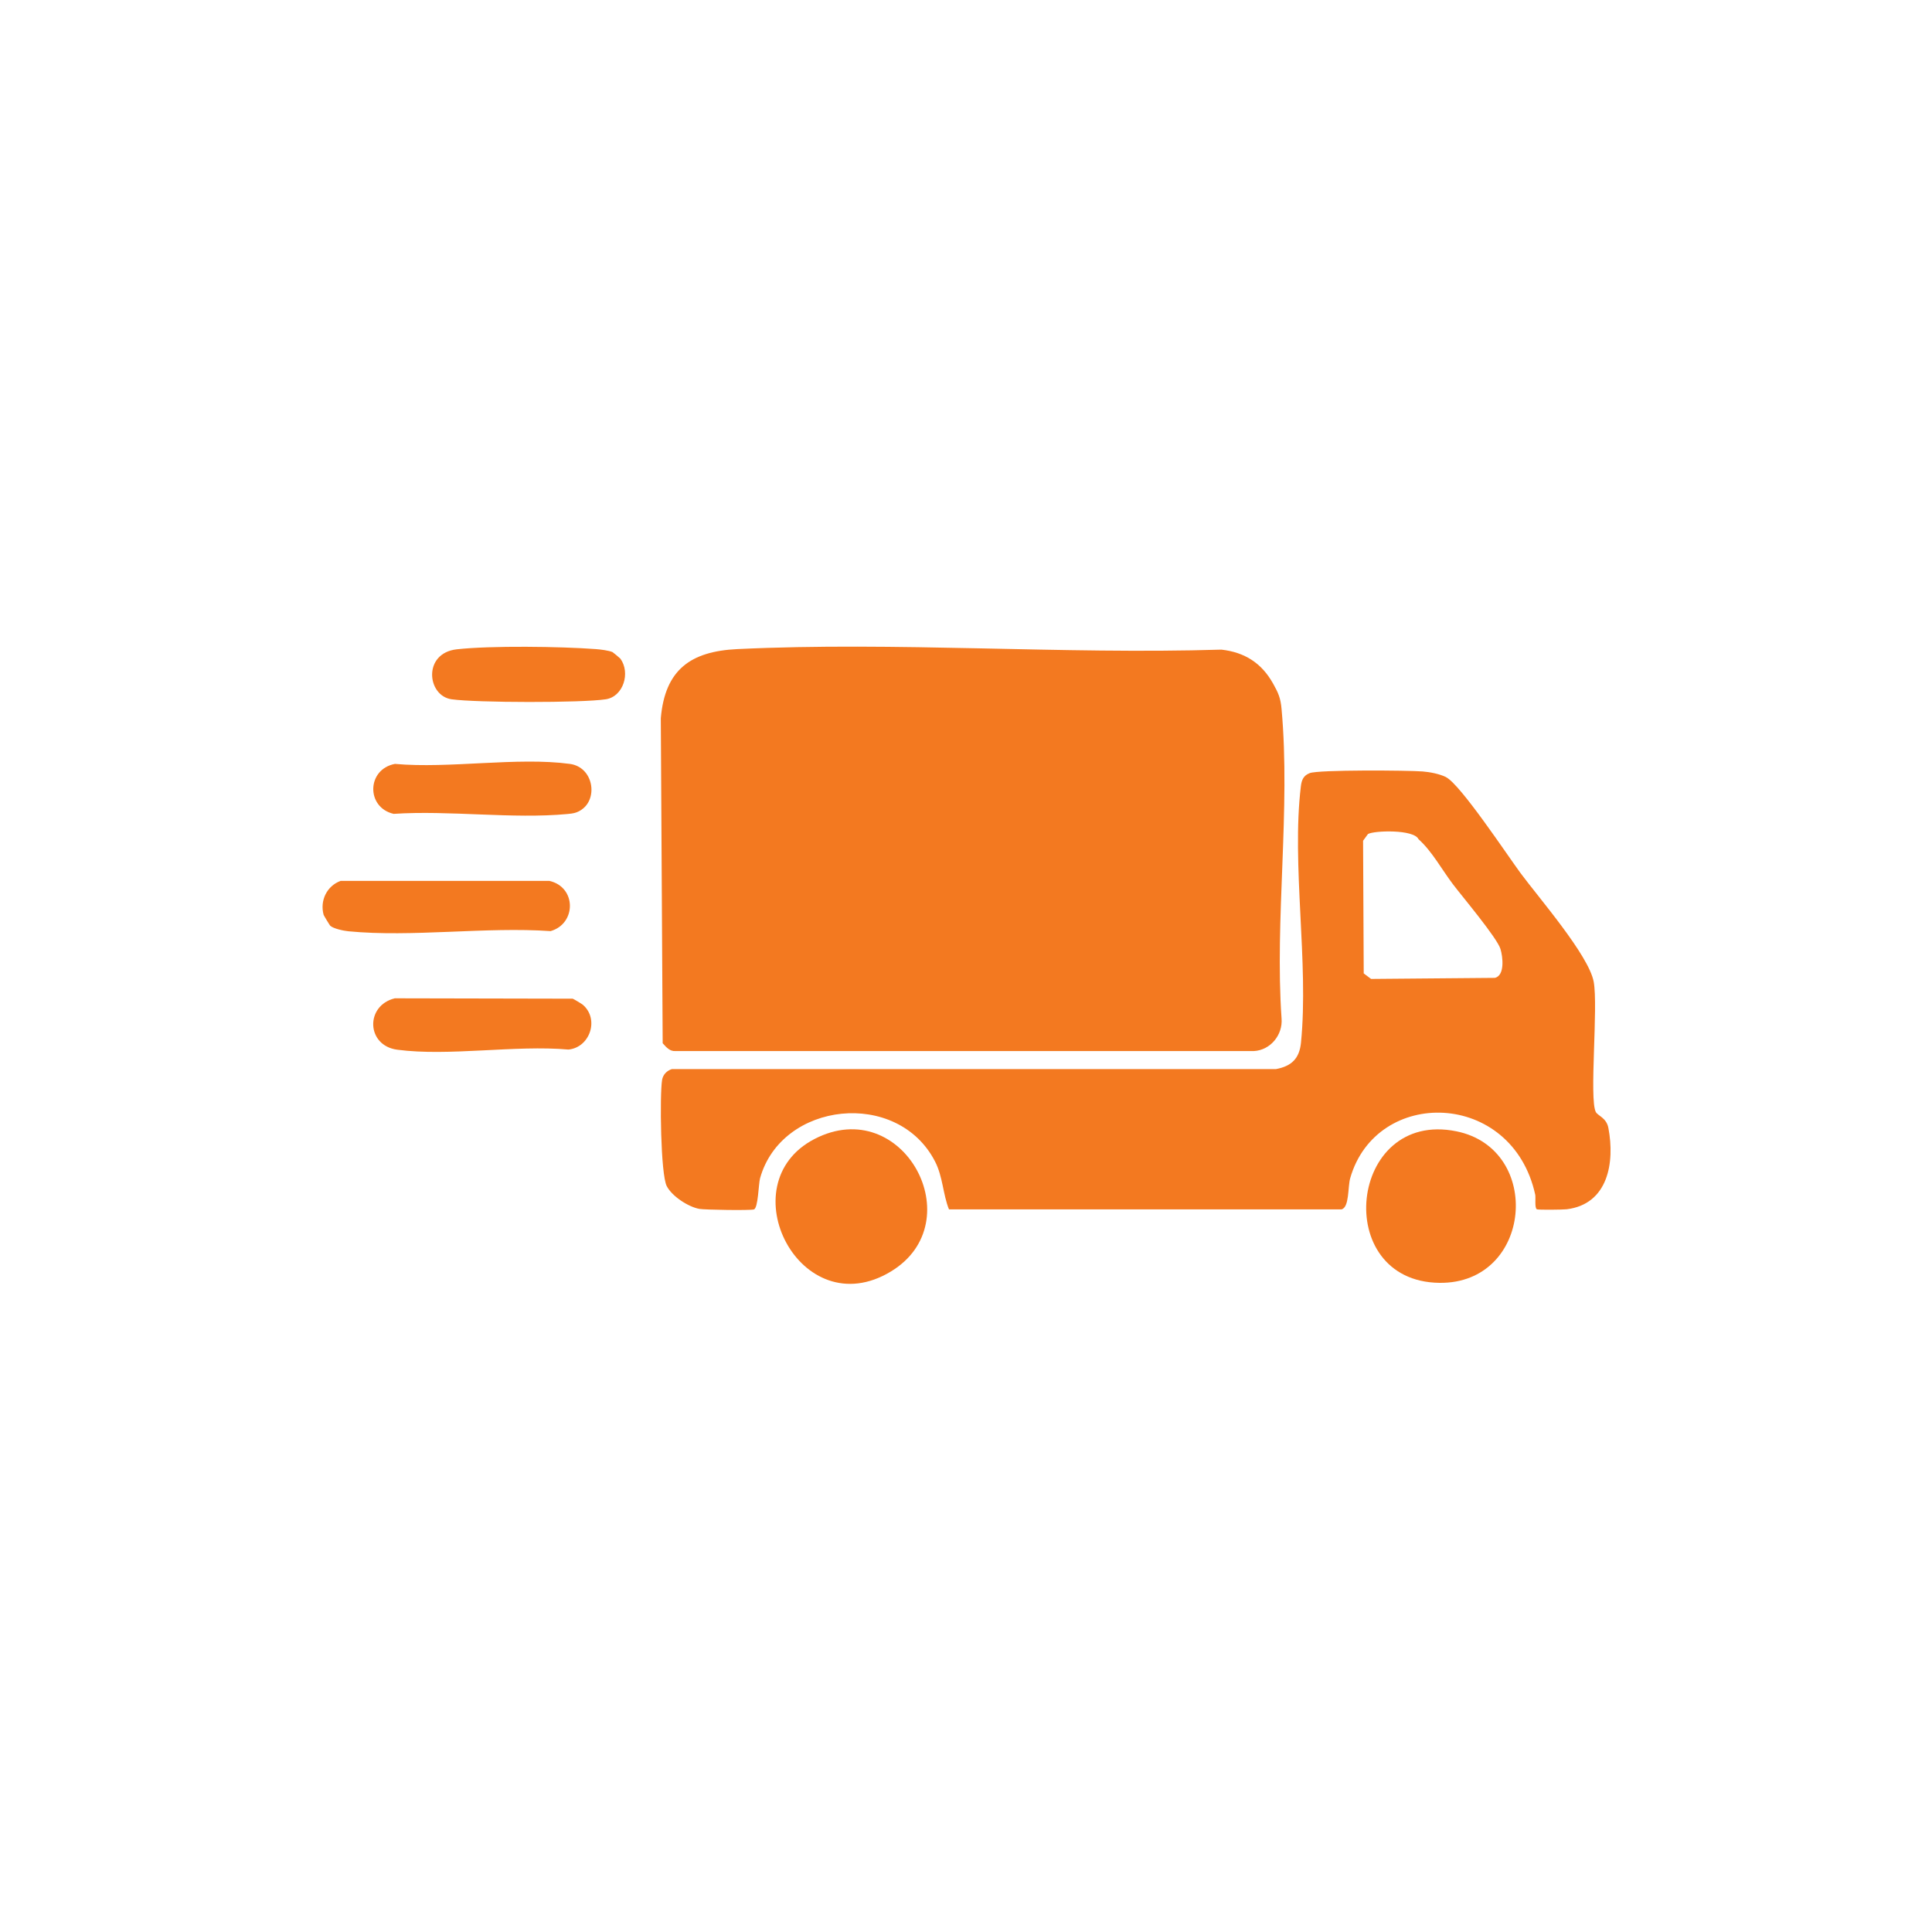 <?xml version="1.0" encoding="UTF-8"?>
<svg id="Ebene_1" data-name="Ebene 1" xmlns="http://www.w3.org/2000/svg" viewBox="0 0 360 360">
  <defs>
    <style>
      .cls-1 {
        fill: #f37920;
      }
    </style>
  </defs>
  <path class="cls-1" d="M237.21,127.35c.98,1.75,1.41,2.7,1.59,4.76,1.7,18.68-1.29,39.24,0,57.66.26,3.07-2.08,5.92-5.16,6.08h-107.78c-1.07.08-1.74-.75-2.38-1.46l-.35-60.55c.78-9.08,5.58-12.47,14.25-12.89,29.63-1.42,60.47,1.01,90.21.1,4.36.49,7.5,2.52,9.61,6.29Z"/>
  <path class="cls-1" d="M269.44,144.81c2.67,1.32,11.49,14.63,13.9,17.89,3.36,4.55,12.69,15.28,13.62,20.22.87,4.66-.86,21.81.39,24.27.36.72,1.99,1.07,2.35,2.99,1.23,6.46-.06,14.2-7.77,15.15-.65.08-5.33.14-5.57,0-.43-.26-.18-2.17-.29-2.71-4.29-19.57-29.61-20.1-34.48-3.08-.46,1.62-.14,5.47-1.63,5.81h-73.13c-1.13-2.79-1.13-6.07-2.59-8.91-6.96-13.57-28.59-11.23-32.61,3.1-.29,1.04-.35,5.57-1.15,5.82-.69.21-9.13.08-10.16-.1-2.06-.37-5.09-2.34-6.08-4.24-1.15-2.21-1.32-17.03-.87-19.79.16-.98.89-1.73,1.82-2.02h112.56c2.92-.54,4.38-1.98,4.67-4.93,1.48-14.89-1.79-33.15-.02-47.78.14-1.16.48-1.99,1.64-2.44,1.66-.65,18.31-.53,21.06-.31,1.36.11,3.12.45,4.35,1.05ZM264.33,156.39c-.83-1.89-8.3-1.64-9.43-.98l-.91,1.25.12,24.72,1.37,1.03,23.1-.2c1.86-.5,1.45-3.94,1.01-5.38-.63-2.08-7.2-9.87-8.86-12.07-2.05-2.71-3.92-6.17-6.39-8.37Z"/>
  <path class="cls-1" d="M271.37,210.8c16.25,3.29,14.15,28.45-3.15,28.24-20.25-.25-16.95-32.32,3.15-28.24Z"/>
  <path class="cls-1" d="M151.76,212.24c16.52-8.57,29.45,15.48,14.25,24.68-16.86,10.22-30.4-16.31-14.25-24.68Z"/>
  <path class="cls-1" d="M61.52,172.48c-.09-.08-1.19-1.9-1.22-2.02-.72-2.65.6-5.38,3.17-6.32h38.9c5.09,1.17,5.03,7.99.22,9.36-12.06-.84-25.81,1.18-37.67.03-.85-.08-2.79-.48-3.4-1.04Z"/>
  <path class="cls-1" d="M106.72,186.09c.11.02,1.68.96,1.87,1.12,3.15,2.7,1.32,7.98-2.67,8.36-9.89-.88-22.28,1.3-31.89.03-5.79-.76-6.01-8.23-.46-9.58l33.15.07Z"/>
  <path class="cls-1" d="M108.39,150.86c-.91.62-1.59.72-2.66.82-10.24.96-21.99-.72-32.38-.03-5.16-1.19-5.04-8.3.24-9.31,10.12.92,22.76-1.32,32.59,0,4.38.59,5.3,6.39,2.21,8.51Z"/>
  <path class="cls-1" d="M114.16,121.53c.09.04,1.38,1.12,1.44,1.2,1.91,2.64.56,7.06-2.71,7.57-4.49.69-24.16.65-28.75,0s-5.39-8.6.97-9.31,19.41-.53,25.9-.04c.83.06,2.43.25,3.15.57Z"/>
</svg>